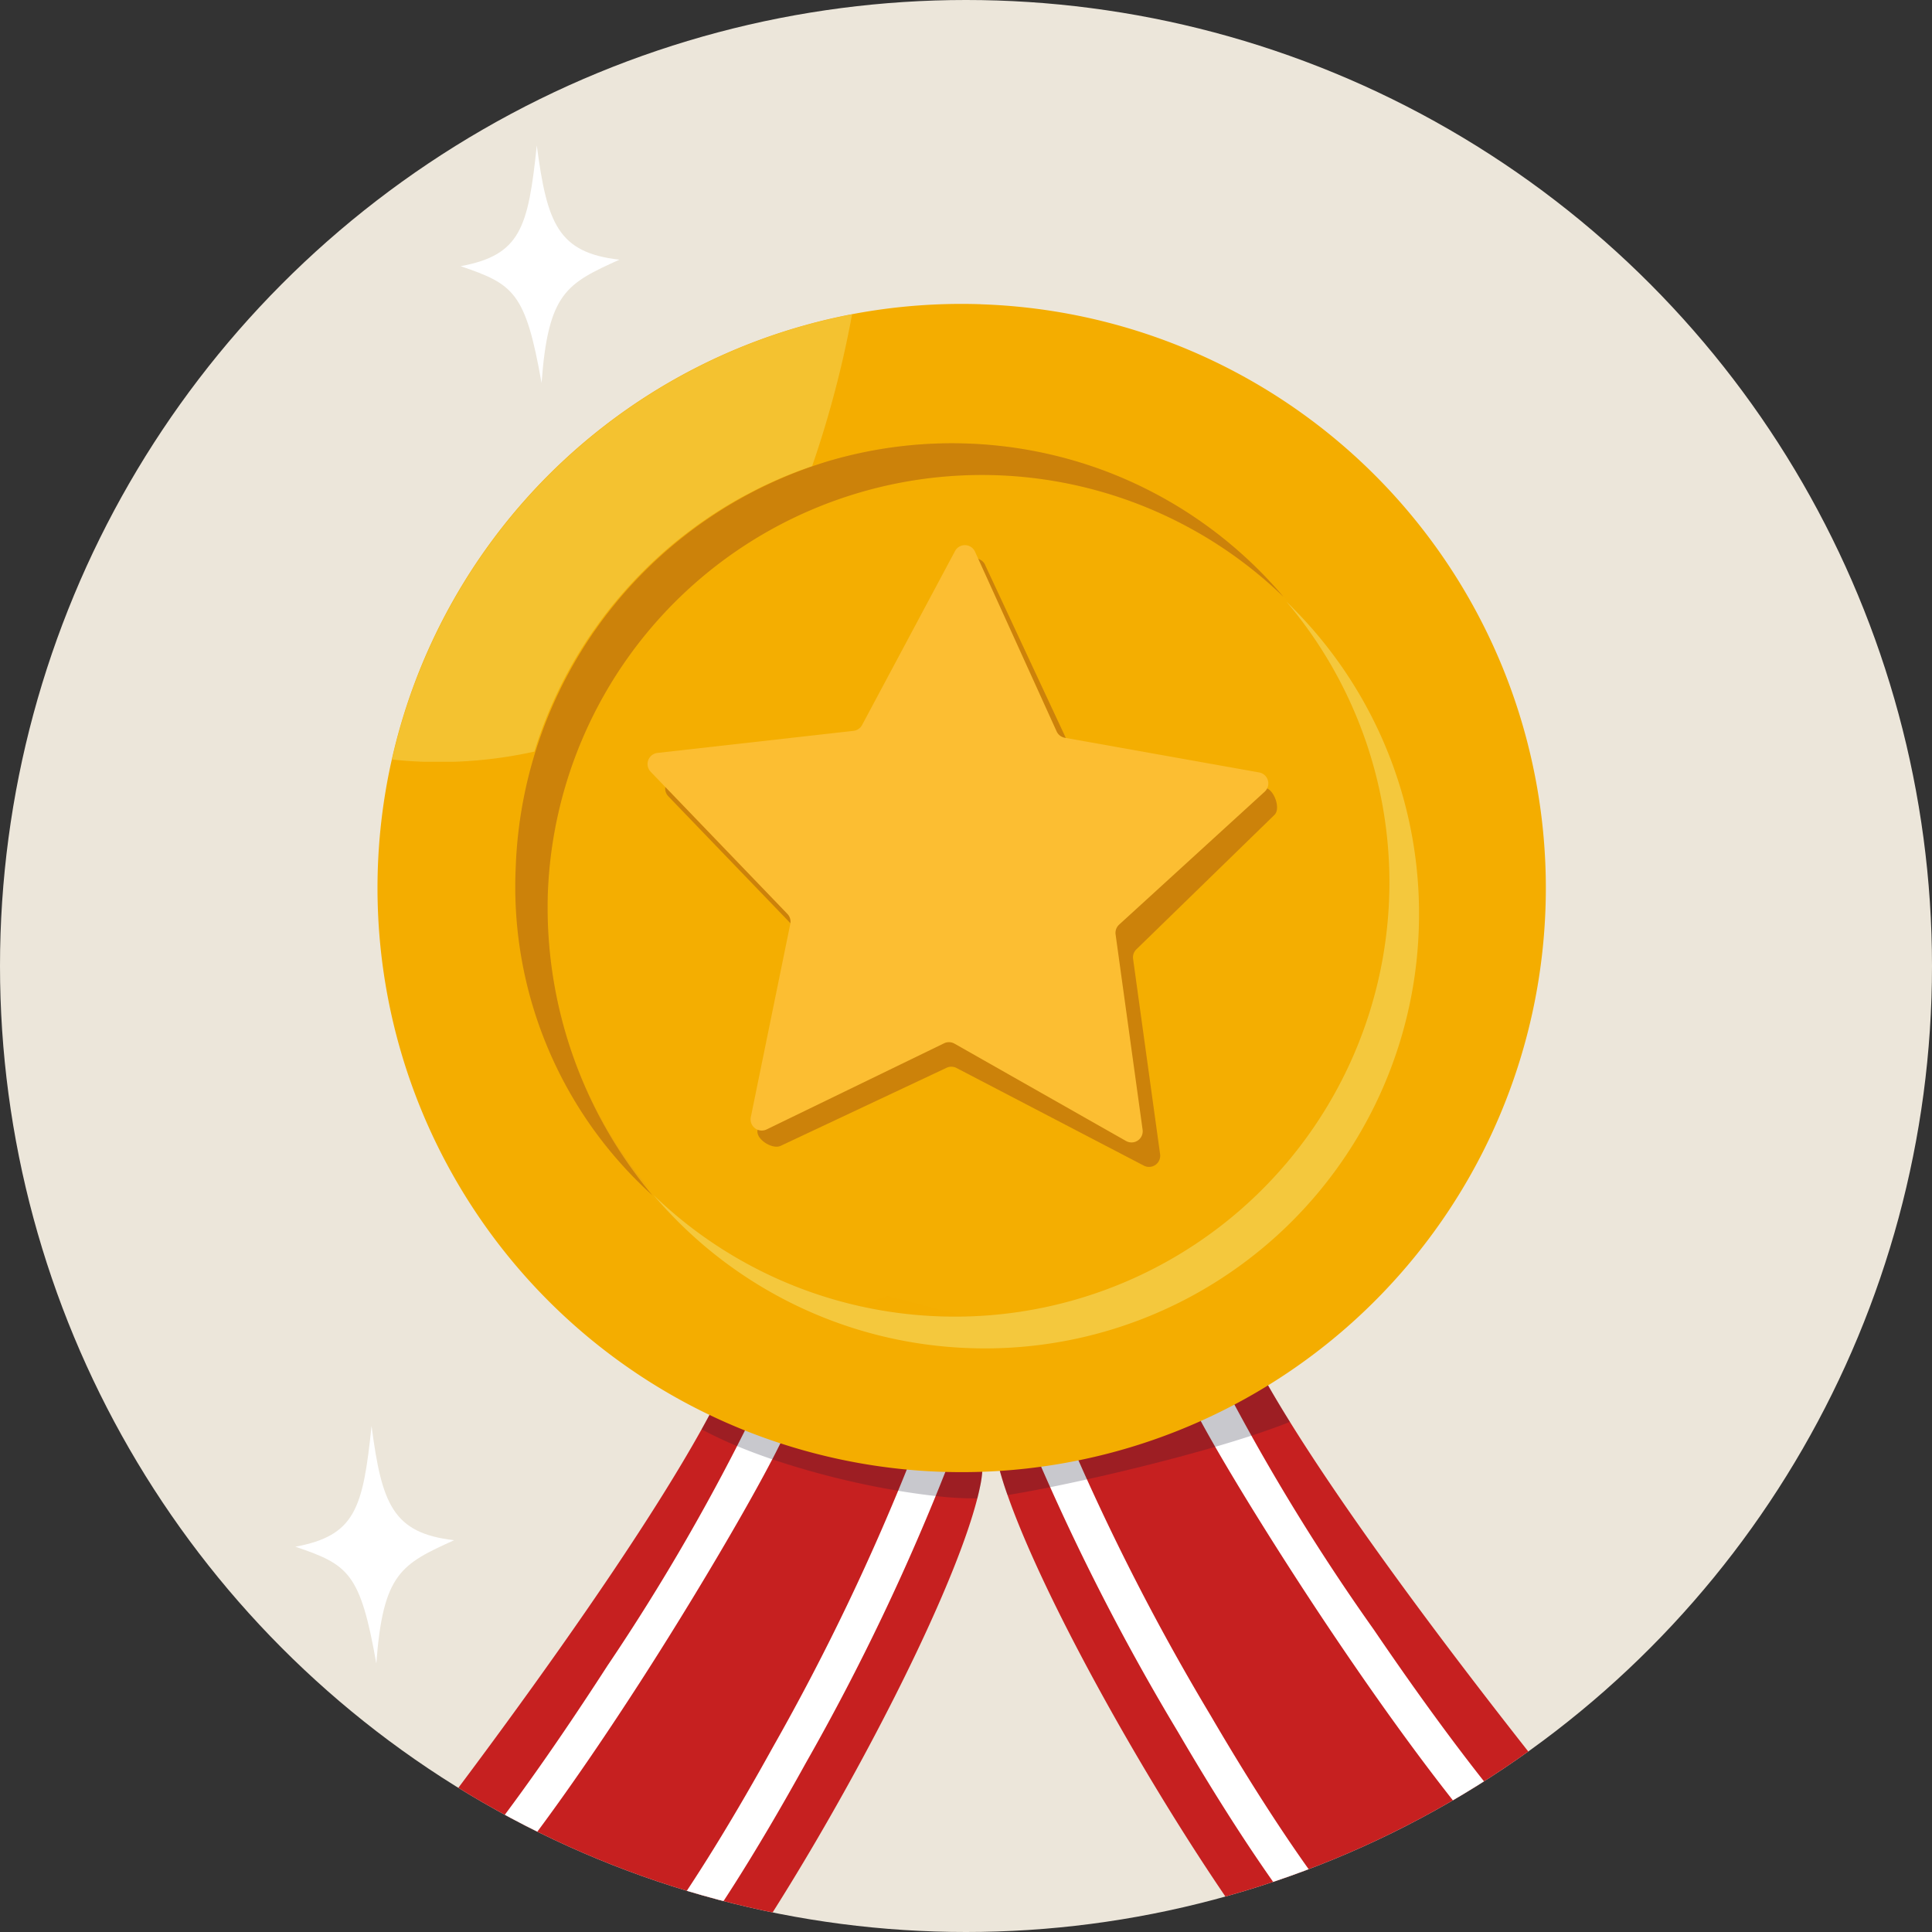 <svg xmlns="http://www.w3.org/2000/svg" xmlns:xlink="http://www.w3.org/1999/xlink" width="93" height="93" viewBox="0 0 93 93">
  <rect x="0" y="0" width="93" height="93" fill="#333333" stroke="none"/>
  <defs>
    <clipPath id="clip-path">
      <circle id="Ellipse_20" data-name="Ellipse 20" cx="46.5" cy="46.5" r="46.5" transform="translate(6700 8009)" fill="#fff" stroke="#707070" stroke-width="1"/>
    </clipPath>
    <clipPath id="clip-path-2">
      <rect id="Rectangle_1585" data-name="Rectangle 1585" width="64.566" height="93" fill="none"/>
    </clipPath>
    <clipPath id="clip-path-4">
      <rect id="Rectangle_1577" data-name="Rectangle 1577" width="13.524" height="6.018" fill="none"/>
    </clipPath>
    <clipPath id="clip-path-5">
      <rect id="Rectangle_1578" data-name="Rectangle 1578" width="14.254" height="7.38" fill="none"/>
    </clipPath>
    <clipPath id="clip-path-6">
      <rect id="Rectangle_1579" data-name="Rectangle 1579" width="22.147" height="21.546" fill="none"/>
    </clipPath>
    <clipPath id="clip-path-7">
      <rect id="Rectangle_1580" data-name="Rectangle 1580" width="42.058" height="41.146" fill="none"/>
    </clipPath>
    <clipPath id="clip-path-8">
      <rect id="Rectangle_1581" data-name="Rectangle 1581" width="17.758" height="5.882" fill="none"/>
    </clipPath>
    <clipPath id="clip-path-9">
      <rect id="Rectangle_1582" data-name="Rectangle 1582" width="36.855" height="35.947" fill="none"/>
    </clipPath>
    <clipPath id="clip-path-10">
      <rect id="Rectangle_1583" data-name="Rectangle 1583" width="4.65" height="9.916" fill="none"/>
    </clipPath>
  </defs>
  <g id="Mask_Group_21" data-name="Mask Group 21" transform="translate(-6700 -8009)" clip-path="url(#clip-path)">
    <g id="Group_1862" data-name="Group 1862" transform="translate(5854 6645)">
      <rect id="Rectangle_1014" data-name="Rectangle 1014" width="460" height="185" transform="translate(720 1279)" fill="#ece6da"/>
    </g>
    <g id="Group_3208" data-name="Group 3208" transform="translate(6714.217 8016)">
      <g id="Group_3207" data-name="Group 3207" clip-path="url(#clip-path-2)">
        <g id="Group_3206" data-name="Group 3206">
          <g id="Group_3205" data-name="Group 3205" clip-path="url(#clip-path-2)">
            <path id="Path_2995" data-name="Path 2995" d="M0,500.635c2.882-.536,3.256-1.83,3.668-5.814.494,3.752,1.018,5.164,3.976,5.5-2.535,1.154-3.425,1.572-3.746,5.937-.772-4.386-1.348-4.758-3.9-5.625" transform="translate(0 -433.181)" fill="#fff"/>
            <path id="Path_2996" data-name="Path 2996" d="M63.848,5.814C66.73,5.277,67.1,3.984,67.516,0c.494,3.752,1.018,5.164,3.976,5.5-2.535,1.154-3.425,1.572-3.746,5.937-.772-4.386-1.348-4.758-3.9-5.625" transform="translate(-55.894)" fill="#fff"/>
            <path id="Path_2997" data-name="Path 2997" d="M111.92,112.111a24.393,24.393,0,1,1-23.6-25.165,24.393,24.393,0,0,1,23.6,25.165" transform="translate(-55.28 -76.103)" fill="#f4ad00"/>
            <path id="Path_2998" data-name="Path 2998" d="M51.7,479.842q-.063.323-.155.684c-1.934,7.566-13.276,27.056-16.311,27.792a1.506,1.506,0,0,1-2.017-1.021c-.21-.5-.357-1.122-.558-1.755a4.216,4.216,0,0,0-2.095-2.792c-.814-.394-3.067-.338-5.138-.369a22.947,22.947,0,0,1-2.474-.136h0c-1.285-.167-2-.542-1.306-1.4,1.832-2.268,12.034-15.394,16.626-23.642.491-.881.917-1.707,1.263-2.458,0,0,13.525-1.9,12.165,5.1" transform="translate(-18.717 -415.399)" fill="#c62020"/>
            <path id="Path_2999" data-name="Path 2999" d="M53.7,488.5c-.235,1.133-3.791,7.372-7.316,12.839-2.9,4.494-6.748,10.027-9.872,13a22.868,22.868,0,0,1-2.474-.136c2.415-1.779,6.22-6.6,10.781-13.664a101.792,101.792,0,0,0,7.137-12.37Z" transform="translate(-29.797 -427.355)" fill="#fff"/>
            <path id="Path_3000" data-name="Path 3000" d="M129.462,505.807a110.371,110.371,0,0,1-6.888,14.442c-4.917,8.893-8.134,12.546-10.061,14.019-.21-.5-.356-1.122-.558-1.755,2.341-2.09,5.5-6.634,9.035-13.029a111.377,111.377,0,0,0,6.768-14.166Z" transform="translate(-98.009 -442.371)" fill="#fff"/>
            <path id="Path_3001" data-name="Path 3001" d="M299.284,489.53h0a22.954,22.954,0,0,1-2.47.195c-2.07.08-4.324.078-5.128.491a4.21,4.21,0,0,0-2.028,2.84c-.187.637-.318,1.262-.516,1.768a1.506,1.506,0,0,1-1.992,1.069c-2.905-.633-13.737-18.074-16.594-26.236a16.3,16.3,0,0,1-.541-1.843c-1.525-6.96,12.041-5.384,12.041-5.384.536,1.1,1.252,2.351,2.094,3.705,5.06,8.143,14.618,19.854,16.407,21.965.713.841.008,1.232-1.272,1.431" transform="translate(-236.274 -404.69)" fill="#c62020"/>
            <path id="Path_3002" data-name="Path 3002" d="M343.13,475.9c.262,1.127,3.964,7.281,7.618,12.662,3,4.424,6.983,9.865,10.177,12.762a22.825,22.825,0,0,0,2.47-.194c-2.456-1.721-6.374-6.45-11.1-13.4a101.771,101.771,0,0,1-7.427-12.2Z" transform="translate(-300.386 -416.291)" fill="#fff"/>
            <path id="Path_3003" data-name="Path 3003" d="M282.97,494.647a110.375,110.375,0,0,0,7.228,14.275c5.126,8.774,8.428,12.35,10.39,13.777.2-.506.329-1.13.516-1.767-2.39-2.034-5.654-6.5-9.34-12.812a111.4,111.4,0,0,1-7.1-14Z" transform="translate(-247.72 -432.566)" fill="#fff"/>
            <g id="Group_3186" data-name="Group 3186" transform="translate(19.559 59.11)" opacity="0.24">
              <g id="Group_3185" data-name="Group 3185">
                <g id="Group_3184" data-name="Group 3184" clip-path="url(#clip-path-4)">
                  <path id="Path_3004" data-name="Path 3004" d="M170.44,479.842q-.063.323-.155.684a15.88,15.88,0,0,1-1.972-.109c-.555-.06-1.163-.144-1.805-.251a39.615,39.615,0,0,1-6.1-1.52c-.567-.194-1.122-.4-1.655-.622a19.237,19.237,0,0,1-1.743-.821c.491-.881.917-1.707,1.263-2.458,0,0,13.525-1.9,12.165,5.1" transform="translate(-157.012 -474.51)" fill="#191930"/>
                </g>
              </g>
            </g>
            <g id="Group_3189" data-name="Group 3189" transform="translate(33.621 57.586)" opacity="0.24">
              <g id="Group_3188" data-name="Group 3188">
                <g id="Group_3187" data-name="Group 3187" clip-path="url(#clip-path-5)">
                  <path id="Path_3005" data-name="Path 3005" d="M284.149,466.134c-.547.22-1.182.446-1.876.672-.542.177-1.12.354-1.721.53-1.994.581-4.232,1.137-6.206,1.575-.621.138-1.216.263-1.769.375-.769.155-1.457.281-2.021.371a16.3,16.3,0,0,1-.541-1.843c-1.525-6.96,12.041-5.384,12.041-5.384.536,1.1,1.252,2.351,2.094,3.705" transform="translate(-269.895 -462.276)" fill="#191930"/>
                </g>
              </g>
            </g>
            <path id="Path_3006" data-name="Path 3006" d="M60.883,61.26a28.2,28.2,0,0,0-6.185.48q-1.15.218-2.265.53a28.12,28.12,0,0,0,13.367,54.6,27.811,27.811,0,0,0,4.485-1.348,28.116,28.116,0,0,0-9.4-54.259M42.751,101.693l-.005-.007a20.94,20.94,0,0,1-4.006-9.364c0-.013,0-.025-.006-.038a21.2,21.2,0,0,1,.672-9.494c.021-.07.043-.14.065-.209l.079-.244v0c.024-.071.047-.142.072-.213.01-.028.019-.056.03-.084.022-.064.045-.129.068-.192.03-.081.059-.161.09-.242.055-.149.113-.3.172-.445.011-.029.023-.058.035-.086.02-.051.042-.1.063-.154.008-.019.017-.038.024-.058.027-.063.053-.127.081-.189.037-.087.074-.173.113-.258s.069-.155.105-.232.084-.18.127-.271l.093-.192h0c.037-.077.076-.153.114-.229s.077-.151.116-.227c.077-.147.156-.294.236-.44l.039-.07c.072-.128.144-.255.218-.381q.065-.112.133-.223c.04-.067.08-.134.122-.2l.008-.012.135-.215c.046-.072.091-.143.137-.213s.093-.142.14-.212l.135-.2q.195-.284.4-.561l.092-.124q.13-.174.264-.346c.052-.066.1-.133.157-.2l.122-.151.029-.035c.022-.027.043-.053.066-.08.044-.055.09-.108.135-.162s.088-.1.133-.156.11-.128.166-.19l.13-.147.068-.076q.212-.236.434-.464l.088-.092.015-.015.127-.129.11-.11.09-.089.11-.107.091-.088q.233-.223.473-.438l.109-.1c.087-.078.177-.155.265-.231l.081-.069.167-.14.152-.125.167-.135.114-.09.16-.125.189-.144.148-.111c.165-.122.333-.243.5-.36l.171-.117.187-.126.17-.112.1-.066c.178-.115.358-.226.539-.335l.134-.08.134-.078.094-.054c.058-.034.116-.068.175-.1l.194-.108.214-.116.009,0,.216-.114.188-.1.139-.07q.14-.07.281-.137l.133-.063q.218-.1.44-.2l.2-.087q.193-.083.39-.162l.122-.05.145-.057.134-.052c.1-.039.2-.077.306-.113l.148-.053.148-.052.149-.051q.34-.116.685-.218l-.2.061q-.2.061-.391.127l-.2.067-.2.069-.19.068,0,0c-.1.038-.205.077-.308.117q-.513.2-1.012.422l-.185.084a20.791,20.791,0,0,0-2.319,1.251l-.171.108-.17.11c-.113.073-.225.148-.336.223l-.167.114q-.166.115-.33.233l-.163.119q-.163.12-.323.242l-.157.122-.16.126-.157.127q-.507.411-.987.855l-.108.1-.115.109-.145.14-.137.133-.015.014-.123.123-.02.02-.134.136-.14.145-.108.114-.051.054-.117.126c-.068.073-.135.147-.2.222l-.112.126-.09.1-.109.126c-.027.032-.055.064-.081.1l-.124.148q-.079.095-.156.191l-.107.133c-.031.039-.062.078-.093.118s-.056.071-.083.107-.061.078-.09.118-.072.094-.108.142l-.1.138c-.052.069-.1.139-.152.21-.036.049-.071.1-.105.147l-.061.087q-.174.249-.341.5-.053.08-.1.16c-.044.067-.087.135-.129.2L41.7,77.9q-.338.548-.642,1.118c-.024.045-.048.089-.071.135s-.056.107-.084.161q-.345.671-.642,1.37l-.056.134q-.1.235-.19.473c-.019.049-.038.1-.057.148-.009.023-.017.046-.026.069l-.049.132c-.017.046-.034.092-.05.138-.023.065-.046.13-.069.194q-.141.4-.265.815l-.041.139q-.021.07-.041.14c-.014.049-.028.1-.041.147s-.027.1-.04.146c-.018.067-.036.134-.054.2q-.1.392-.189.79c-.011.051-.022.1-.033.153-.008.035-.015.071-.022.106-.012.059-.025.118-.036.177s-.02.1-.03.155-.019.1-.029.157-.02.112-.03.168c-.024.135-.045.271-.066.407-.009.061-.018.121-.027.182,0,.021-.006.043-.009.064-.015.106-.029.212-.043.318-.019.152-.036.3-.052.458-.006.061-.012.123-.018.184l0,.028c0,.053-.009.105-.014.157,0,.027,0,.054-.007.08,0,.046-.007.091-.01.137,0,.018,0,.036,0,.055,0,.048-.007.1-.01.145s-.006.1-.008.144-.007.108-.009.163-.006.13-.009.2-.005.131-.007.2q-.009.274-.011.547v0c0,.055,0,.109,0,.163,0,.135,0,.269,0,.4,0,.052,0,.1,0,.154s0,.083,0,.125c0,.059,0,.118.007.177,0,.026,0,.052,0,.077,0,.076.007.151.012.227,0,.014,0,.027,0,.041,0,.068.008.137.013.205,0,.03,0,.059.006.088,0,.047.007.095.011.142s.008.106.013.159.008.094.013.141q0,.044.009.089c.005.06.011.12.018.18,0,.035.008.07.012.1.006.062.014.124.021.186l.009.074c.006.051.013.1.02.153s.013.1.019.145.015.105.023.158c0,.029.008.057.013.085.008.052.016.1.024.155s.019.119.029.179c0,.026.008.052.013.079.008.052.018.1.027.155s.016.092.025.138c0,.02.008.041.012.061.013.071.027.142.041.213s.031.153.047.23c.01.05.021.1.033.15s.019.089.03.135q.116.511.257,1.014.024.085.049.169t.046.158c.022.074.045.147.068.221l.018.058q.027.087.055.173c.014.046.03.093.045.139s.038.115.058.172c.028.081.056.163.085.244s.06.169.092.252a.074.074,0,0,0,0,.01q.038.105.079.209L40,96.4c.027.072.056.143.084.214l0,.009c.03.074.06.149.091.223.006.014.012.029.018.043.03.072.06.144.091.215l.01.022c.029.068.059.136.089.2l.025.054c.029.065.058.129.087.193l.022.048c.027.058.054.115.081.173l.034.073c.037.076.073.151.11.227s.08.161.121.241.069.134.1.2c.057.11.116.22.176.329l.1.182q.349.625.74,1.223l.076.115c.029.044.058.087.087.13l.046.068.1.142.056.08c.039.057.079.113.119.169l.008.012.109.152.09.122c.038.053.078.106.118.158l.12.158c.037.049.075.1.113.146s.093.119.141.178.079.1.12.148.072.088.108.132l.042.051c.043.052.086.1.13.155l.009.011q.076.09.154.179.336.387.692.757.19.2.384.39L45,103.9q-.255-.3-.5-.611l-.092-.119c-.043-.054-.085-.11-.127-.165-.064-.084-.127-.169-.19-.255l-.1-.139-.006-.009c-.045-.062-.09-.125-.134-.187l-.094-.134-.068-.1-.105-.155q-.053-.078-.105-.158l-.035-.052c-.04-.06-.079-.122-.118-.183s-.083-.129-.123-.194l-.127-.2c-.041-.067-.082-.135-.121-.2q-.121-.2-.236-.408l-.091-.164c-.035-.062-.068-.124-.1-.187-.057-.107-.114-.213-.169-.321-.025-.048-.05-.1-.074-.145s-.058-.115-.086-.172c-.019-.037-.037-.074-.055-.111-.029-.06-.059-.12-.087-.18s-.05-.105-.074-.158q-.061-.129-.119-.26c-.029-.065-.058-.129-.086-.194q-.189-.435-.36-.878l-.037-.1c-.027-.073-.055-.145-.081-.219s-.043-.118-.063-.177l-.041-.116c-.015-.043-.03-.086-.044-.129q-.085-.249-.163-.5c-.02-.064-.04-.129-.06-.193l-.05-.171c-.022-.075-.043-.149-.064-.223-.016-.055-.031-.111-.046-.167l-.028-.1c-.017-.064-.034-.129-.05-.194s-.037-.145-.054-.218c0-.007,0-.015-.005-.023-.019-.076-.037-.152-.054-.228s-.035-.152-.051-.228c0,0,0-.007,0-.011-.017-.078-.034-.156-.05-.234s-.027-.134-.04-.2q-.028-.142-.054-.285c-.014-.077-.027-.154-.041-.231s-.025-.151-.037-.227l0-.017q-.014-.084-.026-.169c-.015-.1-.03-.208-.044-.312-.01-.076-.02-.152-.029-.228-.005-.043-.01-.086-.015-.13s-.012-.1-.018-.153c0-.007,0-.014,0-.02-.016-.145-.03-.292-.042-.438q-.022-.256-.038-.513-.015-.242-.024-.484a.02.02,0,0,0,0-.005q-.009-.245-.013-.492t0-.5q0-.256.01-.512a20.906,20.906,0,0,1,35.41-14.373q-.1-.124-.211-.245c-.071-.081-.142-.161-.215-.242s-.145-.16-.218-.238l-.124-.131c-.042-.045-.084-.089-.126-.133l-.012-.012c-.07-.072-.14-.144-.21-.215l-.065-.065c-.06-.061-.121-.12-.182-.18l-.027-.026c-.063-.062-.126-.122-.19-.183l-.1-.092c-.053-.05-.107-.1-.161-.149l-.065-.058q-.081-.075-.165-.148l-.106-.093c-.05-.044-.1-.088-.149-.13l-.086-.074c-.06-.051-.12-.1-.18-.152l-.058-.047c-.063-.052-.125-.1-.188-.154L72.53,72.5c-.05-.041-.1-.081-.152-.12l-.123-.1-.133-.1-.14-.1-.114-.084-.149-.108c-.064-.047-.129-.093-.194-.139l-.267-.185L71.17,71.5q-.265-.178-.536-.349l-.093-.058q-.3-.19-.617-.369l-.107-.061q-.22-.125-.443-.244l-.149-.079c-.1-.053-.2-.1-.3-.154s-.2-.1-.3-.15l-.148-.072q-.155-.073-.311-.144c-.1-.047-.207-.093-.31-.138l-.156-.067-.157-.066-.167-.069-.307-.122a21.05,21.05,0,0,1,9.055,6.734q-.257-.266-.523-.523a20.836,20.836,0,0,1,4.65,9.917,21.054,21.054,0,0,1-17.354,24.258,20.926,20.926,0,0,1-2.735.244q-.587.014-1.181-.005a20.841,20.841,0,0,1-13.842-5.849q.442.522.918,1.014a21.132,21.132,0,0,1-3.3-3.454" transform="translate(-27.897 -53.616)" fill="#f4ad00"/>
            <g id="Group_3192" data-name="Group 3192" transform="translate(4.654 8.124)" opacity="0.78">
              <g id="Group_3191" data-name="Group 3191">
                <g id="Group_3190" data-name="Group 3190" clip-path="url(#clip-path-6)">
                  <path id="Path_3007" data-name="Path 3007" d="M59.509,65.218a50.28,50.28,0,0,1-1.926,7.319l-.149.051-.148.052-.148.053q-.153.055-.306.114l-.134.052-.146.057-.123.049q-.2.079-.389.162l-.2.087q-.221.1-.44.2l-.133.063c-.094.045-.188.09-.281.137l-.139.07-.188.1-.217.114-.009,0-.214.116-.194.108c-.059.032-.117.066-.175.1l-.094.054-.134.078-.133.079q-.272.163-.539.335l-.1.066-.17.112-.187.126-.171.117q-.254.176-.5.36l-.148.111-.189.144-.161.125-.114.09-.167.134-.152.125-.168.141-.08.069c-.089.076-.178.153-.265.231l-.11.1q-.24.215-.473.438l-.091.088-.11.107-.089.089-.11.11-.127.129-.015.015-.088.092q-.221.229-.434.464l-.068.076-.13.146c-.056.064-.111.127-.166.191l-.133.156-.134.162c-.023.026-.044.053-.066.08L48,79.2l-.122.151c-.052.066-.1.132-.156.2q-.134.171-.264.346l-.092.124q-.2.277-.4.561c-.045.066-.09.132-.135.2s-.094.141-.14.212-.092.142-.138.213-.09.143-.135.215l-.008.012c-.041.066-.082.133-.122.2s-.089.148-.132.223q-.111.189-.218.382l-.039.07q-.121.218-.236.44-.06.113-.117.227c-.039.076-.077.152-.114.229h0c-.032.064-.062.128-.093.192q-.064.135-.127.271c-.036.077-.071.154-.105.232s-.076.171-.113.258q-.041.095-.081.189l-.024.058c-.021.052-.042.1-.063.154q-.018.042-.035.086-.089.221-.173.444-.045.121-.089.242c-.023.064-.046.128-.068.192-.01.028-.02.056-.029.084-.025.07-.049.142-.072.213v0q-.04.122-.079.244c-.023.069-.044.139-.066.209a21.212,21.212,0,0,1-6.855.382,28.152,28.152,0,0,1,19.881-20.9q1.116-.31,2.266-.53" transform="translate(-37.362 -65.218)" fill="#f4c83d"/>
                </g>
              </g>
            </g>
            <g id="Group_3195" data-name="Group 3195" transform="translate(10.581 15.226)" opacity="0.02">
              <g id="Group_3194" data-name="Group 3194">
                <g id="Group_3193" data-name="Group 3193" clip-path="url(#clip-path-7)">
                  <path id="Path_3008" data-name="Path 3008" d="M126.984,143.045a20.853,20.853,0,0,1-20.368,20.325l-3.758-.986-1.031.367a2.229,2.229,0,0,0,.232.232,20.827,20.827,0,0,1-10.466-5.468q.442.522.918,1.014A21.053,21.053,0,0,1,85.2,145.7c0-.013,0-.025-.006-.038a21.2,21.2,0,0,1,.672-9.494c.021-.07.043-.14.065-.209s.052-.163.079-.244a0,0,0,0,0,0,0c.024-.071.047-.142.072-.213.01-.028.019-.056.03-.084.022-.064.045-.129.068-.192.03-.081.059-.161.09-.242.055-.149.113-.3.172-.445.011-.029.023-.058.035-.086q.03-.077.063-.154l.024-.058c.027-.063.053-.127.081-.189.037-.087.074-.173.113-.258s.069-.155.105-.232.084-.18.127-.271l.093-.192h0c.038-.077.076-.153.114-.229s.077-.151.116-.227c.077-.147.156-.294.236-.44l.039-.07c.072-.128.144-.255.218-.381.044-.075.088-.149.133-.223s.08-.134.122-.2l.008-.012c.044-.072.09-.144.135-.214s.091-.143.137-.213.093-.142.14-.212l.135-.2q.2-.284.4-.561l.092-.124q.13-.174.264-.346c.051-.066.1-.133.157-.2l.122-.151.029-.035.066-.08.135-.162c.044-.052.088-.1.133-.156s.11-.128.166-.19l.13-.147.068-.076q.212-.236.434-.464l.088-.092.015-.015.127-.129.11-.11.09-.089.11-.107.091-.088q.233-.223.473-.438l.109-.1c.088-.078.177-.155.265-.231l.081-.069.167-.14.152-.125.167-.135.114-.09.16-.125.189-.144.148-.111c.165-.122.333-.243.5-.36l.171-.117.187-.126.17-.112.1-.066c.178-.115.358-.226.539-.335l.134-.08.134-.078.094-.054c.058-.034.116-.068.175-.1l.194-.108.214-.116.009,0,.216-.114.188-.1.139-.07c.094-.047.187-.093.281-.137l.133-.063c.145-.069.292-.136.44-.2l.2-.087q.194-.083.39-.162l.122-.05.146-.057.134-.052c.1-.039.2-.077.306-.113l.148-.053.148-.052.149-.051q.34-.116.685-.218l-.2.061q-.2.061-.391.127l-.2.067a20.966,20.966,0,0,0-10.262,7.73c-.02.027-.039.054-.058.082a20.912,20.912,0,0,0,2.073,26.426q.279.291.569.571a20.914,20.914,0,0,1-3.585-6.05l-.035-.094a20.817,20.817,0,0,1-1.337-7.534q0-.256.01-.512a20.906,20.906,0,0,1,35.41-14.373,20.928,20.928,0,0,0-8.394-5.983,21.049,21.049,0,0,1,9.055,6.734q-.257-.266-.523-.523a20.835,20.835,0,0,1,4.65,9.917,21.156,21.156,0,0,1,.279,4.176" transform="translate(-84.937 -122.224)" fill="#f4c83d"/>
                </g>
              </g>
            </g>
            <g id="Group_3198" data-name="Group 3198" transform="translate(17.236 50.517)" opacity="0.19">
              <g id="Group_3197" data-name="Group 3197">
                <g id="Group_3196" data-name="Group 3196" clip-path="url(#clip-path-8)">
                  <path id="Path_3009" data-name="Path 3009" d="M156.121,411.139a21.026,21.026,0,0,1-2.677.259q-.688.023-1.385,0a21.2,21.2,0,0,1-3.155-.338,20.934,20.934,0,0,1-9.624-4.519q-.476-.492-.918-1.014a20.841,20.841,0,0,0,13.842,5.849q.594.019,1.181.005a20.913,20.913,0,0,0,2.735-.244" transform="translate(-138.363 -405.528)" fill="#d39333"/>
                </g>
              </g>
            </g>
            <g id="Group_3201" data-name="Group 3201" transform="translate(10.707 14.341)" opacity="0.19">
              <g id="Group_3200" data-name="Group 3200">
                <g id="Group_3199" data-name="Group 3199" clip-path="url(#clip-path-9)">
                  <path id="Path_3010" data-name="Path 3010" d="M122.8,122.508a20.906,20.906,0,0,0-30.463,28.563A20.911,20.911,0,0,1,101,115.95l.249-.07a21.157,21.157,0,0,1,12.255.319l.2.068.129.045c.086.03.172.06.257.093a20.919,20.919,0,0,1,8.713,6.1" transform="translate(-85.95 -115.125)" fill="#d39333"/>
                </g>
              </g>
            </g>
            <g id="Group_3204" data-name="Group 3204" transform="translate(47.699 21.954)" opacity="0.19">
              <g id="Group_3203" data-name="Group 3203">
                <g id="Group_3202" data-name="Group 3202" clip-path="url(#clip-path-10)">
                  <path id="Path_3011" data-name="Path 3011" d="M387.558,186.151a20.837,20.837,0,0,0-4.65-9.916q.266.257.523.523a20.952,20.952,0,0,1,4.127,9.393" transform="translate(-382.908 -176.235)" fill="#d39333"/>
                </g>
              </g>
            </g>
            <path id="Path_3012" data-name="Path 3012" d="M122.035,122.468a20.906,20.906,0,0,0-35.411,14.373,21.569,21.569,0,0,0,5.044,14.448,20.018,20.018,0,0,1-6.586-15.822A21.209,21.209,0,0,1,100.23,115.91l.249-.07a21.028,21.028,0,0,1,12.255.319l.2.068.129.045.257.093a20.919,20.919,0,0,1,8.713,6.1" transform="translate(-74.473 -100.743)" fill="#cc820a"/>
            <path id="Path_3013" data-name="Path 3013" d="M175.208,191.952a20.886,20.886,0,0,1-21.568,20.223q-.751-.024-1.488-.1a20.829,20.829,0,0,1-12.87-6.264q-.476-.491-.918-1.014a20.843,20.843,0,0,0,13.842,5.849q.594.019,1.181.005a20.9,20.9,0,0,0,15.44-34.418q.266.257.523.523a20.842,20.842,0,0,1,5.857,15.2" transform="translate(-121.128 -154.279)" fill="#f4c83d"/>
            <path id="Path_3014" data-name="Path 3014" d="M158.282,159.9l4.292,9.2a.539.539,0,0,0,.4.307l8.788,1.226c.439.078.776,1.017.447,1.318l-6.628,6.454a.538.538,0,0,0-.17.471l1.3,9.4a.538.538,0,0,1-.8.542l-8.983-4.682a.539.539,0,0,0-.5-.016l-7.977,3.753c-.4.195-1.206-.316-1.117-.753l2.423-8.751a.539.539,0,0,0-.139-.481l-6.581-6.841a.539.539,0,0,1,.328-.908l9.433-1.062a.539.539,0,0,0,.415-.281l4.093-8.9a.548.548,0,0,1,.978,0" transform="translate(-125.085 -139.718)" fill="#cc820a"/>
            <path id="Path_3015" data-name="Path 3015" d="M151.877,154.84l3.925,8.643a.538.538,0,0,0,.4.307l9.346,1.667a.538.538,0,0,1,.269.927l-7.007,6.4a.538.538,0,0,0-.17.471l1.3,9.4a.538.538,0,0,1-.8.542l-8.256-4.685a.538.538,0,0,0-.5-.016l-8.54,4.145a.538.538,0,0,1-.763-.592l1.9-9.3a.538.538,0,0,0-.139-.481l-6.581-6.842a.538.538,0,0,1,.328-.908l9.433-1.062a.538.538,0,0,0,.415-.281l4.473-8.373a.538.538,0,0,1,.965.031" transform="translate(-119.156 -135.275)" fill="#fcbe32"/>
          </g>
        </g>
      </g>
    </g>
  </g>
</svg>
